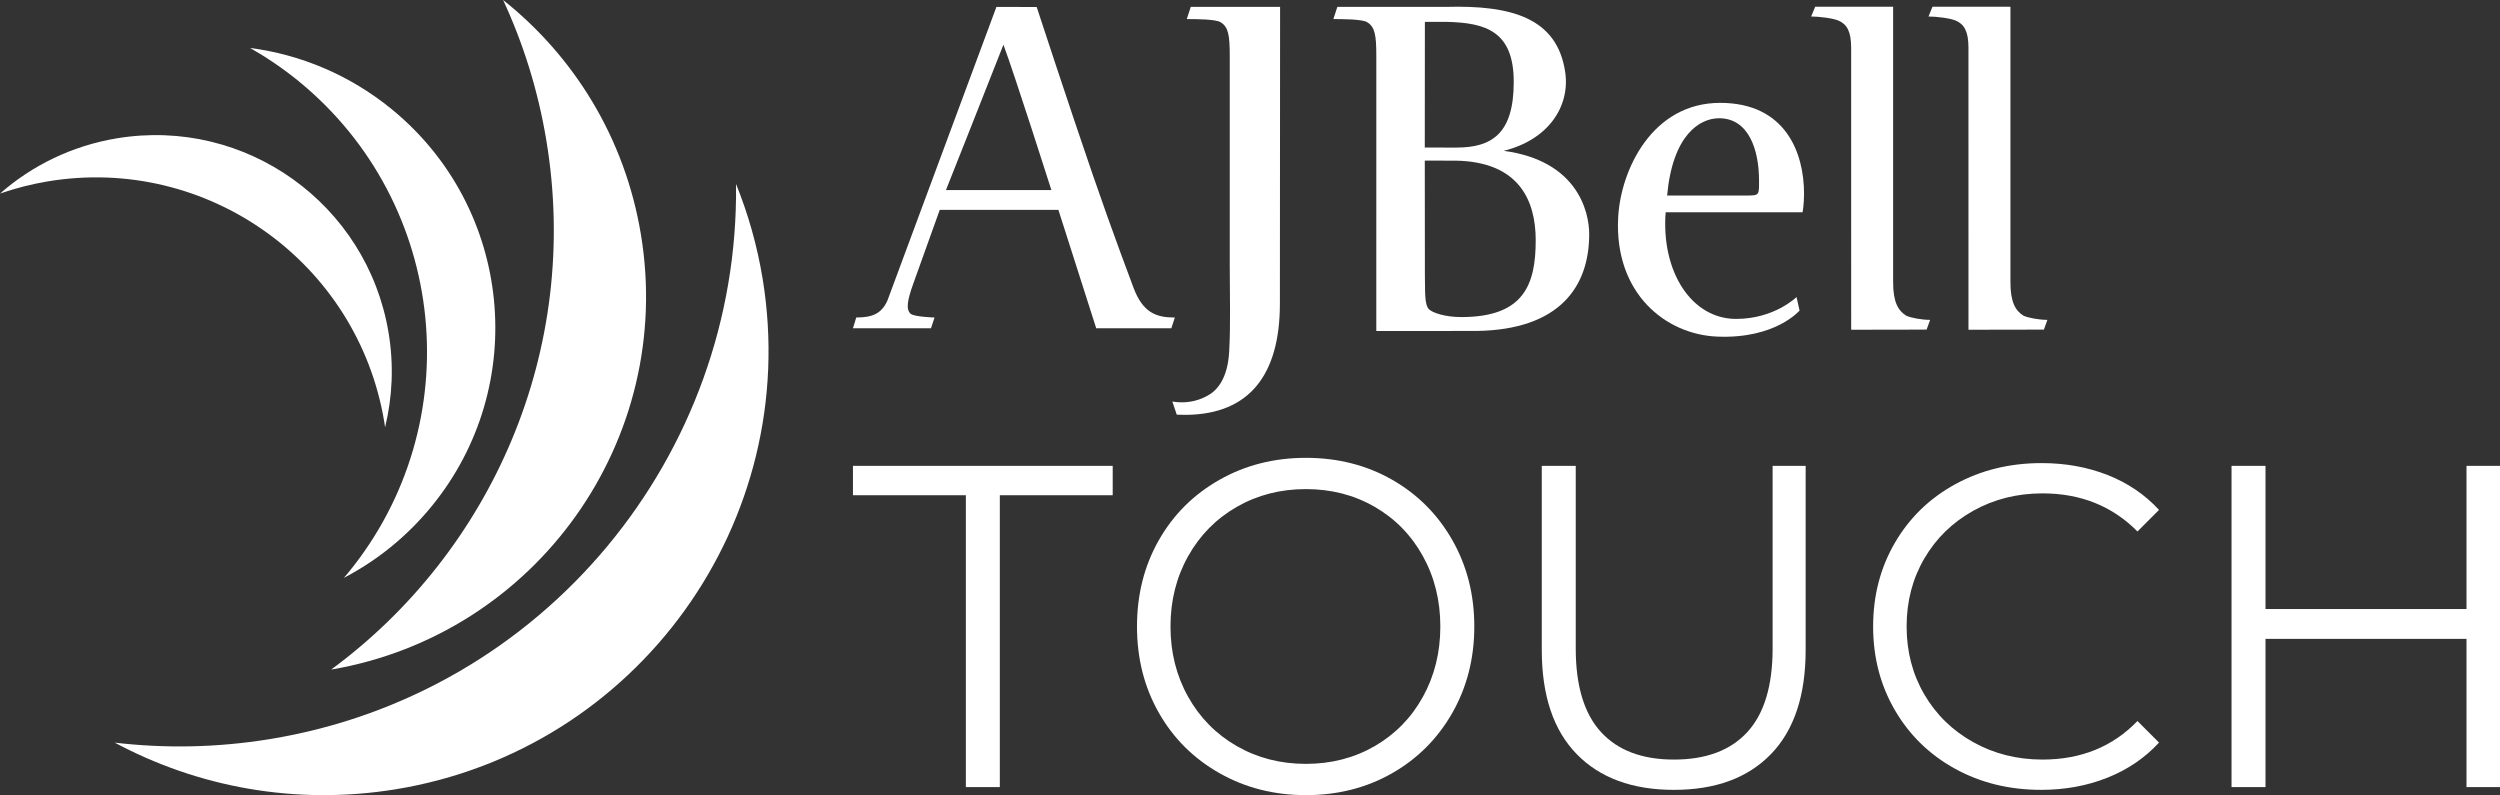 <?xml version="1.0" encoding="UTF-8"?>
<svg id="Layer_1" xmlns="http://www.w3.org/2000/svg" version="1.1" viewBox="0 0 500 159.028">
  <rect x="0" y="0" width="500" height="159.028" fill="#333333" stroke="none"/>
  <!-- Generator: Adobe Illustrator 29.3.1, SVG Export Plug-In . SVG Version: 2.1.0 Build 151)  -->
  <defs>
    <style>
      .st0 {
        fill: #fff;
      }
    </style>
  </defs>
  <g>
    <polygon class="st0" points="493.301 93.173 493.301 121.808 453.099 121.808 453.099 93.173 446.307 93.173 446.307 157.419 453.099 157.419 453.099 127.774 493.301 127.774 493.301 157.419 500 157.419 500 93.173 493.301 93.173"/>
    <path class="st0" d="M408.217,157.972c4.773,0,9.192-.81,13.264-2.432,4.068-1.62,7.509-3.961,10.324-7.023l-4.313-4.313c-4.957,5.14-11.29,7.71-18.999,7.71-5.081,0-9.7-1.164-13.86-3.489-4.162-2.325-7.42-5.508-9.775-9.546-2.357-4.038-3.534-8.566-3.534-13.584s1.177-9.546,3.534-13.584c2.355-4.038,5.612-7.219,9.775-9.546,4.16-2.325,8.779-3.489,13.86-3.489,7.647,0,13.981,2.541,18.999,7.62l4.313-4.315c-2.815-3.058-6.241-5.383-10.279-6.976-4.038-1.59-8.445-2.386-13.216-2.386-6.365,0-12.116,1.409-17.256,4.222-5.14,2.815-9.164,6.717-12.069,11.703-2.908,4.988-4.36,10.571-4.36,16.751s1.452,11.764,4.36,16.751c2.904,4.988,6.912,8.888,12.023,11.703,5.109,2.815,10.844,4.222,17.209,4.222"/>
    <path class="st0" d="M334.788,157.972c8.321,0,14.791-2.386,19.412-7.159,4.621-4.773,6.93-11.717,6.93-20.834v-36.806h-6.608v36.53c0,7.466-1.685,13.033-5.048,16.705-3.366,3.671-8.262,5.508-14.686,5.508-6.365,0-11.229-1.837-14.593-5.508-3.366-3.673-5.047-9.24-5.047-16.705v-36.53h-6.794v36.806c0,9.117,2.325,16.061,6.978,20.834,4.648,4.773,11.134,7.159,19.457,7.159"/>
    <path class="st0" d="M261.175,159.028c6.363,0,12.1-1.454,17.209-4.36,5.109-2.904,9.133-6.93,12.071-12.08,2.938-5.146,4.405-10.911,4.405-17.292s-1.468-12.142-4.405-17.292c-2.938-5.146-6.962-9.172-12.071-12.08-5.109-2.904-10.846-4.358-17.209-4.358s-12.132,1.47-17.302,4.405c-5.17,2.938-9.21,6.966-12.116,12.08-2.906,5.117-4.358,10.865-4.358,17.244s1.452,12.128,4.358,17.246c2.906,5.115,6.946,9.143,12.116,12.078,5.17,2.938,10.937,4.407,17.302,4.407M261.175,152.774c-5.079,0-9.682-1.185-13.813-3.552-4.131-2.371-7.375-5.654-9.729-9.854-2.357-4.202-3.534-8.892-3.534-14.072s1.177-9.868,3.534-14.07c2.355-4.2,5.599-7.485,9.729-9.854,4.131-2.369,8.734-3.552,13.813-3.552s9.668,1.183,13.767,3.552c4.099,2.369,7.311,5.654,9.637,9.854,2.325,4.202,3.489,8.892,3.489,14.07s-1.164,9.87-3.489,14.072c-2.325,4.2-5.537,7.483-9.637,9.854-4.099,2.367-8.688,3.552-13.767,3.552"/>
    <polygon class="st0" points="170.591 93.171 170.591 99.048 193.172 99.048 193.172 157.419 199.963 157.419 199.963 99.048 222.54 99.048 222.54 93.171 170.591 93.171"/>
  </g>
  <g>
    <path class="st0" d="M291.054,32.128l-6.097-.004.02,23.097c.1,2.421-.201,5.864.9,6.7.596.563,2.975,1.494,6.376,1.494,12.489,0,14.888-6.43,14.888-15.368,0-7.911-3.294-15.737-16.087-15.919M289.355,4.374l-4.379-.007-.02,25.144,6.321.004c7.079,0,11.471-2.758,11.471-13.125,0-10.156-5.598-11.83-13.394-12.016M295.333,66.19c-1.082.02-20.073.014-20.073.014l.004-55.033c0-4.186-.3-5.773-1.8-6.706-.9-.65-5.097-.65-6.793-.65l.801-2.439h21.787c12.983-.355,22.182,2.161,23.781,13.052,1.004,6.799-3.295,13.5-12.294,15.739,14.693,1.96,17.094,12.11,17.094,16.668,0,10.491-5.904,19.111-22.505,19.355"/>
    <path class="st0" d="M343.816,23.65c-3.895,0-9.29,3.352-10.392,15.457h15.894c2.598,0,2.491-.088,2.491-2.978,0-6.239-2.095-12.48-7.994-12.48M360.508,42.459h-27.382c-.898,11.921,5.198,21.324,14.093,21.324,7.691,0,12.088-4.379,12.088-4.379l.603,2.703s-4.798,5.682-16.391,5.215c-10.294-.375-20.688-8.57-19.887-23.836.5-9.496,6.795-22.914,20.386-22.914,13.094,0,16.79,9.968,16.79,18.165,0,2.237-.3,3.722-.3,3.722"/>
    <path class="st0" d="M385.323,65.92l-15.086.027-.007-56.407c0-3.264-.851-4.678-2.498-5.405-1.176-.519-3.997-.834-5.499-.834l.807-1.96h15.586v55.085c0,4.007.998,5.685,2.601,6.705.998.469,3.195.842,4.798.842l-.701,1.946Z"/>
    <path class="st0" d="M408.783,65.92l-15.088.027-.002-56.407c0-3.264-.851-4.678-2.5-5.405-1.178-.519-3.995-.834-5.492-.834l.801-1.96h15.586v55.085c0,4.007.996,5.685,2.594,6.705,1.008.469,3.201.842,4.8.842l-.699,1.946Z"/>
    <path class="st0" d="M189.192,38.008s9.392-23.665,11.494-29.068c2.197,5.864,9.591,29.068,9.591,29.068h-21.085ZM226.668,57.451s-4.097-10.802-8.097-22.441c-4.591-13.32-11.234-33.611-11.234-33.611l-8.055-.015-21.798,58.724c-1.188,2.689-3.115,3.39-6.233,3.39l-.66,2.149h15.608l.705-2.144s-4.008-.118-4.778-.749c-.929-.832-.736-2.53.572-6.139l5.252-14.644,23.73.006,7.563,23.67h15.025l.701-2.144c-3.702,0-6.405-.925-8.301-6.05"/>
    <path class="st0" d="M255.979,60.71c0,14.252-6.097,22.074-18.592,22.258-.798,0-1.539-.033-2.035-.033l-.878-2.621c2.465.393,4.815.045,7.015-1.166,1.9-1.022,4.048-3.352,4.348-8.846.302-5.215.113-11.079.113-17.318V11.172c0-4.192-.293-5.773-1.796-6.7-.9-.656-5.095-.656-6.796-.656l.796-2.443h17.865l-.04,59.338Z"/>
  </g>
  <g>
    <path class="st0" d="M76.857,84.384c.064.359.102.718.158,1.081,1.47-6.022,1.78-12.433.696-18.934-4.275-25.749-28.611-43.144-54.352-38.865C14.359,29.165,6.398,33.111.007,38.711c-.002,0-.005.001-.007.002h.004s.004-.002.005-.003c3.066-1.052,6.264-1.889,9.562-2.436,31.866-5.299,61.994,16.242,67.286,48.111Z"/>
    <path class="st0" d="M69.616,114.583c-.271.345-.565.654-.847.992,6.567-3.429,12.562-8.204,17.551-14.306,19.728-24.129,16.162-59.694-7.968-79.421-8.438-6.898-18.271-10.935-28.323-12.256h-.007c3.361,1.918,6.629,4.131,9.737,6.667,29.873,24.428,34.292,68.461,9.857,98.325Z"/>
    <path class="st0" d="M66.233,133.913h.018c41.065-7.032,68.767-45.927,61.923-87.077C124.981,27.587,114.783,11.254,100.622,0c4.042,8.72,6.999,18.124,8.644,28.068,6.988,41.943-10.979,82.26-43.033,105.844Z"/>
    <path class="st0" d="M152.54,55.833c-1.087-6.664-2.905-13.029-5.337-19.045v.009c.707,54.124-38.251,102.061-93.285,111.032-10.513,1.706-20.901,1.884-30.973.698,0-.001-.002-.001-.002-.001h-.005s.004,0,.006.001c16.601,8.885,36.137,12.591,56.153,9.337,48.448-7.887,81.336-53.571,73.443-102.031Z"/>
  </g>
</svg>